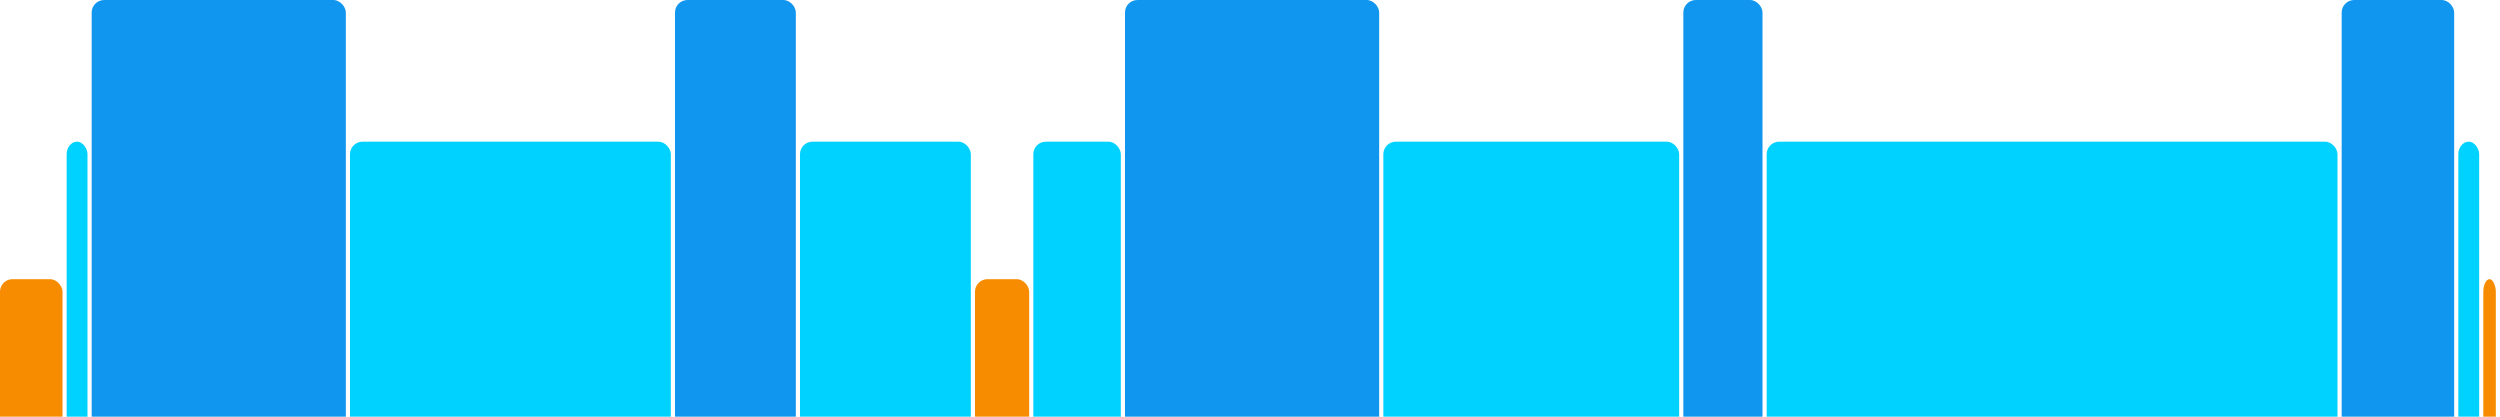 <svg version="1.1" baseProfile="full" width="600" height="100" xmlns="http://www.w3.org/2000/svg">
<rect x="0" y="67" rx="3" ry="3" width="15" height="43" fill="rgb(248,140,0)" />
<rect x="16" y="34" rx="3" ry="3" width="5" height="76" fill="rgb(0,210,255)" />
<rect x="22" y="0" rx="3" ry="3" width="61" height="110" fill="rgb(17,150,239)" />
<rect x="84" y="34" rx="3" ry="3" width="77" height="76" fill="rgb(0,210,255)" />
<rect x="162" y="0" rx="3" ry="3" width="29" height="110" fill="rgb(17,150,239)" />
<rect x="192" y="34" rx="3" ry="3" width="41" height="76" fill="rgb(0,210,255)" />
<rect x="234" y="67" rx="3" ry="3" width="13" height="43" fill="rgb(248,140,0)" />
<rect x="248" y="34" rx="3" ry="3" width="21" height="76" fill="rgb(0,210,255)" />
<rect x="270" y="0" rx="3" ry="3" width="61" height="110" fill="rgb(17,150,239)" />
<rect x="332" y="34" rx="3" ry="3" width="71" height="76" fill="rgb(0,210,255)" />
<rect x="404" y="0" rx="3" ry="3" width="19" height="110" fill="rgb(17,150,239)" />
<rect x="424" y="34" rx="3" ry="3" width="137" height="76" fill="rgb(0,210,255)" />
<rect x="562" y="0" rx="3" ry="3" width="27" height="110" fill="rgb(17,150,239)" />
<rect x="590" y="34" rx="3" ry="3" width="5" height="76" fill="rgb(0,210,255)" />
<rect x="596" y="67" rx="3" ry="3" width="3" height="43" fill="rgb(248,140,0)" />
</svg>